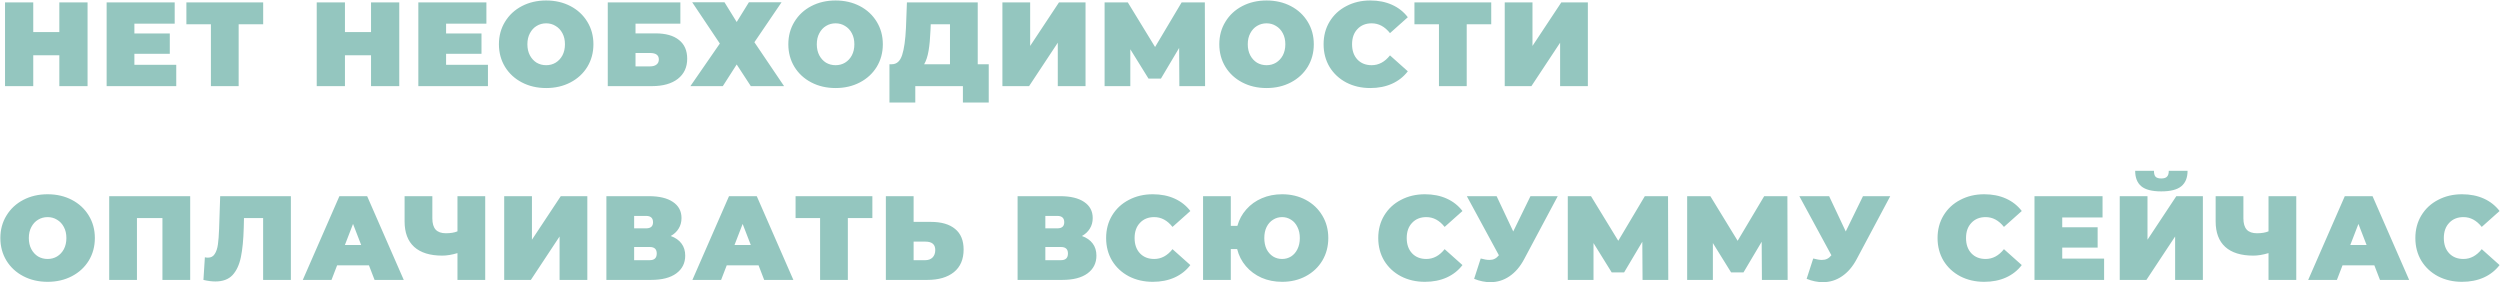 <?xml version="1.0" encoding="UTF-8"?> <svg xmlns="http://www.w3.org/2000/svg" width="1045" height="118" viewBox="0 0 1045 118" fill="none"> <path d="M36.6 1V36H24.8V23.1H13.9V36H2.1V1H13.9V13.4H24.8V1H36.6ZM73.673 27.1V36H44.573V1H73.023V9.9H56.173V14H70.973V22.5H56.173V27.1H73.673ZM110.009 10.15H99.759V36H88.159V10.15H77.909V1H110.009V10.15ZM166.891 1V36H155.091V23.1H144.191V36H132.391V1H144.191V13.4H155.091V1H166.891ZM203.964 27.1V36H174.864V1H203.314V9.9H186.464V14H201.264V22.5H186.464V27.1H203.964ZM228.3 36.8C224.534 36.8 221.15 36.017 218.15 34.45C215.15 32.883 212.8 30.717 211.1 27.95C209.4 25.15 208.55 22 208.55 18.5C208.55 15 209.4 11.867 211.1 9.1C212.8 6.3 215.15 4.117 218.15 2.55C221.15 0.983 224.534 0.2 228.3 0.2C232.067 0.2 235.45 0.983 238.45 2.55C241.45 4.117 243.8 6.3 245.5 9.1C247.2 11.867 248.05 15 248.05 18.5C248.05 22 247.2 25.15 245.5 27.95C243.8 30.717 241.45 32.883 238.45 34.45C235.45 36.017 232.067 36.8 228.3 36.8ZM228.3 27.25C229.767 27.25 231.084 26.9 232.25 26.2C233.45 25.467 234.4 24.45 235.1 23.15C235.8 21.817 236.15 20.267 236.15 18.5C236.15 16.733 235.8 15.2 235.1 13.9C234.4 12.567 233.45 11.55 232.25 10.85C231.084 10.117 229.767 9.75 228.3 9.75C226.834 9.75 225.5 10.117 224.3 10.85C223.134 11.55 222.2 12.567 221.5 13.9C220.8 15.2 220.45 16.733 220.45 18.5C220.45 20.267 220.8 21.817 221.5 23.15C222.2 24.45 223.134 25.467 224.3 26.2C225.5 26.9 226.834 27.25 228.3 27.25ZM254.047 1H284.397V9.9H265.647V13.95H273.997C278.264 13.95 281.531 14.867 283.797 16.7C286.097 18.5 287.247 21.117 287.247 24.55C287.247 28.117 285.947 30.917 283.347 32.95C280.747 34.983 277.131 36 272.497 36H254.047V1ZM271.697 27.75C272.864 27.75 273.764 27.5 274.397 27C275.064 26.5 275.397 25.783 275.397 24.85C275.397 23.05 274.164 22.15 271.697 22.15H265.647V27.75H271.697ZM302.839 0.95L307.939 9.2L313.039 0.95H326.689L315.339 17.65L327.739 36H313.839L307.939 26.95L302.139 36H288.589L300.889 18.2L289.339 0.95H302.839ZM349.273 36.8C345.506 36.8 342.123 36.017 339.123 34.45C336.123 32.883 333.773 30.717 332.073 27.95C330.373 25.15 329.523 22 329.523 18.5C329.523 15 330.373 11.867 332.073 9.1C333.773 6.3 336.123 4.117 339.123 2.55C342.123 0.983 345.506 0.2 349.273 0.2C353.04 0.2 356.423 0.983 359.423 2.55C362.423 4.117 364.773 6.3 366.473 9.1C368.173 11.867 369.023 15 369.023 18.5C369.023 22 368.173 25.15 366.473 27.95C364.773 30.717 362.423 32.883 359.423 34.45C356.423 36.017 353.04 36.8 349.273 36.8ZM349.273 27.25C350.74 27.25 352.056 26.9 353.223 26.2C354.423 25.467 355.373 24.45 356.073 23.15C356.773 21.817 357.123 20.267 357.123 18.5C357.123 16.733 356.773 15.2 356.073 13.9C355.373 12.567 354.423 11.55 353.223 10.85C352.056 10.117 350.74 9.75 349.273 9.75C347.806 9.75 346.473 10.117 345.273 10.85C344.106 11.55 343.173 12.567 342.473 13.9C341.773 15.2 341.423 16.733 341.423 18.5C341.423 20.267 341.773 21.817 342.473 23.15C343.173 24.45 344.106 25.467 345.273 26.2C346.473 26.9 347.806 27.25 349.273 27.25ZM413.293 26.85V42.85H402.493V36H382.593V42.85H371.793V26.85H372.793C374.827 26.85 376.26 25.567 377.093 23C377.927 20.433 378.46 16.65 378.693 11.65L379.093 1H408.693V26.85H413.293ZM388.943 12.65C388.81 16.017 388.543 18.883 388.143 21.25C387.743 23.583 387.127 25.45 386.293 26.85H397.093V10.15H389.043L388.943 12.65ZM419.006 1H430.606V19.2L442.656 1H453.756V36H442.156V17.85L430.156 36H419.006V1ZM492.973 36L492.873 20.05L485.273 32.85H480.073L472.473 20.6V36H461.723V1H471.423L482.823 19.65L493.923 1H503.623L503.723 36H492.973ZM529.418 36.8C525.651 36.8 522.268 36.017 519.268 34.45C516.268 32.883 513.918 30.717 512.218 27.95C510.518 25.15 509.668 22 509.668 18.5C509.668 15 510.518 11.867 512.218 9.1C513.918 6.3 516.268 4.117 519.268 2.55C522.268 0.983 525.651 0.2 529.418 0.2C533.184 0.2 536.568 0.983 539.568 2.55C542.568 4.117 544.918 6.3 546.618 9.1C548.318 11.867 549.168 15 549.168 18.5C549.168 22 548.318 25.15 546.618 27.95C544.918 30.717 542.568 32.883 539.568 34.45C536.568 36.017 533.184 36.8 529.418 36.8ZM529.418 27.25C530.884 27.25 532.201 26.9 533.368 26.2C534.568 25.467 535.518 24.45 536.218 23.15C536.918 21.817 537.268 20.267 537.268 18.5C537.268 16.733 536.918 15.2 536.218 13.9C535.518 12.567 534.568 11.55 533.368 10.85C532.201 10.117 530.884 9.75 529.418 9.75C527.951 9.75 526.618 10.117 525.418 10.85C524.251 11.55 523.318 12.567 522.618 13.9C521.918 15.2 521.568 16.733 521.568 18.5C521.568 20.267 521.918 21.817 522.618 23.15C523.318 24.45 524.251 25.467 525.418 26.2C526.618 26.9 527.951 27.25 529.418 27.25ZM572.764 36.8C569.064 36.8 565.731 36.033 562.764 34.5C559.798 32.933 557.464 30.767 555.764 28C554.098 25.2 553.264 22.033 553.264 18.5C553.264 14.967 554.098 11.817 555.764 9.05C557.464 6.25 559.798 4.083 562.764 2.55C565.731 0.983 569.064 0.2 572.764 0.2C576.164 0.2 579.198 0.8 581.864 2C584.531 3.2 586.731 4.933 588.464 7.2L581.014 13.85C578.848 11.117 576.298 9.75 573.364 9.75C570.898 9.75 568.914 10.55 567.414 12.15C565.914 13.717 565.164 15.833 565.164 18.5C565.164 21.167 565.914 23.3 567.414 24.9C568.914 26.467 570.898 27.25 573.364 27.25C576.298 27.25 578.848 25.883 581.014 23.15L588.464 29.8C586.731 32.067 584.531 33.8 581.864 35C579.198 36.2 576.164 36.8 572.764 36.8ZM623.336 10.15H613.086V36H601.486V10.15H591.236V1H623.336V10.15ZM628.977 1H640.577V19.2L652.627 1H663.727V36H652.127V17.85L640.127 36H628.977V1ZM19.9 117.8C16.133 117.8 12.75 117.017 9.75 115.45C6.75 113.883 4.4 111.717 2.7 108.95C1 106.15 0.15 103 0.15 99.5C0.15 96 1 92.867 2.7 90.1C4.4 87.3 6.75 85.117 9.75 83.55C12.75 81.983 16.133 81.2 19.9 81.2C23.667 81.2 27.05 81.983 30.05 83.55C33.05 85.117 35.4 87.3 37.1 90.1C38.8 92.867 39.65 96 39.65 99.5C39.65 103 38.8 106.15 37.1 108.95C35.4 111.717 33.05 113.883 30.05 115.45C27.05 117.017 23.667 117.8 19.9 117.8ZM19.9 108.25C21.367 108.25 22.683 107.9 23.85 107.2C25.05 106.467 26 105.45 26.7 104.15C27.4 102.817 27.75 101.267 27.75 99.5C27.75 97.733 27.4 96.2 26.7 94.9C26 93.567 25.05 92.55 23.85 91.85C22.683 91.117 21.367 90.75 19.9 90.75C18.433 90.75 17.1 91.117 15.9 91.85C14.733 92.55 13.8 93.567 13.1 94.9C12.4 96.2 12.05 97.733 12.05 99.5C12.05 101.267 12.4 102.817 13.1 104.15C13.8 105.45 14.733 106.467 15.9 107.2C17.1 107.9 18.433 108.25 19.9 108.25ZM79.497 82V117H67.897V91.15H57.247V117H45.647V82H79.497ZM121.586 82V117H109.986V91.15H101.986L101.886 95.2C101.753 100.2 101.353 104.3 100.686 107.5C100.019 110.7 98.853 113.2 97.186 115C95.519 116.767 93.136 117.65 90.036 117.65C88.469 117.65 86.803 117.433 85.036 117L85.636 107.55C86.069 107.65 86.503 107.7 86.936 107.7C88.169 107.7 89.103 107.2 89.736 106.2C90.403 105.2 90.853 103.867 91.086 102.2C91.319 100.533 91.486 98.35 91.586 95.65L92.036 82H121.586ZM154.218 110.9H140.918L138.568 117H126.568L141.868 82H153.468L168.768 117H156.568L154.218 110.9ZM150.968 102.4L147.568 93.6L144.168 102.4H150.968ZM202.82 82V117H191.22V105.8C188.887 106.5 186.77 106.85 184.87 106.85C179.737 106.85 175.82 105.633 173.12 103.2C170.453 100.767 169.12 97.217 169.12 92.55V82H180.72V91.25C180.72 93.383 181.187 94.967 182.12 96C183.053 97 184.47 97.5 186.37 97.5C188.337 97.5 189.953 97.233 191.22 96.7V82H202.82ZM210.752 82H222.352V100.2L234.402 82H245.502V117H233.902V98.85L221.902 117H210.752V82ZM280.369 98.65C282.336 99.35 283.836 100.4 284.869 101.8C285.902 103.167 286.419 104.85 286.419 106.85C286.419 109.983 285.169 112.467 282.669 114.3C280.202 116.1 276.702 117 272.169 117H253.469V82H271.219C275.552 82 278.902 82.8 281.269 84.4C283.669 86 284.869 88.25 284.869 91.15C284.869 92.817 284.469 94.283 283.669 95.55C282.902 96.817 281.802 97.85 280.369 98.65ZM265.069 95.45H270.069C272.002 95.45 272.969 94.6 272.969 92.9C272.969 91.133 272.002 90.25 270.069 90.25H265.069V95.45ZM271.619 108.75C273.552 108.75 274.519 107.817 274.519 105.95C274.519 104.15 273.552 103.25 271.619 103.25H265.069V108.75H271.619ZM317.077 110.9H303.777L301.427 117H289.427L304.727 82H316.327L331.627 117H319.427L317.077 110.9ZM313.827 102.4L310.427 93.6L307.027 102.4H313.827ZM364.65 91.15H354.4V117H342.8V91.15H332.55V82H364.65V91.15ZM389.141 92.75C393.508 92.75 396.875 93.733 399.241 95.7C401.608 97.633 402.791 100.5 402.791 104.3C402.791 108.4 401.441 111.55 398.741 113.75C396.041 115.917 392.341 117 387.641 117H370.291V82H381.891V92.75H389.141ZM386.841 108.75C388.041 108.75 389.025 108.383 389.791 107.65C390.558 106.883 390.941 105.833 390.941 104.5C390.941 102.167 389.575 101 386.841 101H381.891V108.75H386.841ZM452.254 98.65C454.221 99.35 455.721 100.4 456.754 101.8C457.787 103.167 458.304 104.85 458.304 106.85C458.304 109.983 457.054 112.467 454.554 114.3C452.087 116.1 448.587 117 444.054 117H425.354V82H443.104C447.437 82 450.787 82.8 453.154 84.4C455.554 86 456.754 88.25 456.754 91.15C456.754 92.817 456.354 94.283 455.554 95.55C454.787 96.817 453.687 97.85 452.254 98.65ZM436.954 95.45H441.954C443.887 95.45 444.854 94.6 444.854 92.9C444.854 91.133 443.887 90.25 441.954 90.25H436.954V95.45ZM443.504 108.75C445.437 108.75 446.404 107.817 446.404 105.95C446.404 104.15 445.437 103.25 443.504 103.25H436.954V108.75H443.504ZM481.862 117.8C478.162 117.8 474.829 117.033 471.862 115.5C468.895 113.933 466.562 111.767 464.862 109C463.195 106.2 462.362 103.033 462.362 99.5C462.362 95.967 463.195 92.817 464.862 90.05C466.562 87.25 468.895 85.083 471.862 83.55C474.829 81.983 478.162 81.2 481.862 81.2C485.262 81.2 488.295 81.8 490.962 83C493.629 84.2 495.829 85.933 497.562 88.2L490.112 94.85C487.945 92.117 485.395 90.75 482.462 90.75C479.995 90.75 478.012 91.55 476.512 93.15C475.012 94.717 474.262 96.833 474.262 99.5C474.262 102.167 475.012 104.3 476.512 105.9C478.012 107.467 479.995 108.25 482.462 108.25C485.395 108.25 487.945 106.883 490.112 104.15L497.562 110.8C495.829 113.067 493.629 114.8 490.962 116C488.295 117.2 485.262 117.8 481.862 117.8ZM535.927 81.2C539.594 81.2 542.894 81.983 545.827 83.55C548.761 85.117 551.061 87.3 552.727 90.1C554.394 92.867 555.227 96 555.227 99.5C555.227 103 554.394 106.15 552.727 108.95C551.061 111.717 548.761 113.883 545.827 115.45C542.894 117.017 539.594 117.8 535.927 117.8C532.794 117.8 529.927 117.233 527.327 116.1C524.727 114.933 522.544 113.317 520.777 111.25C519.011 109.183 517.794 106.8 517.127 104.1H514.477V117H502.877V82H514.477V94.4H517.227C517.961 91.767 519.211 89.467 520.977 87.5C522.744 85.5 524.911 83.95 527.477 82.85C530.044 81.75 532.861 81.2 535.927 81.2ZM535.927 108.25C537.294 108.25 538.544 107.9 539.677 107.2C540.811 106.467 541.694 105.45 542.327 104.15C542.994 102.817 543.327 101.267 543.327 99.5C543.327 97.733 542.994 96.2 542.327 94.9C541.694 93.567 540.811 92.55 539.677 91.85C538.544 91.117 537.294 90.75 535.927 90.75C534.527 90.75 533.261 91.117 532.127 91.85C530.994 92.55 530.094 93.567 529.427 94.9C528.794 96.2 528.477 97.733 528.477 99.5C528.477 101.267 528.794 102.817 529.427 104.15C530.094 105.45 530.994 106.467 532.127 107.2C533.261 107.9 534.527 108.25 535.927 108.25ZM595.608 117.8C591.908 117.8 588.575 117.033 585.608 115.5C582.642 113.933 580.308 111.767 578.608 109C576.942 106.2 576.108 103.033 576.108 99.5C576.108 95.967 576.942 92.817 578.608 90.05C580.308 87.25 582.642 85.083 585.608 83.55C588.575 81.983 591.908 81.2 595.608 81.2C599.008 81.2 602.042 81.8 604.708 83C607.375 84.2 609.575 85.933 611.308 88.2L603.858 94.85C601.692 92.117 599.142 90.75 596.208 90.75C593.742 90.75 591.758 91.55 590.258 93.15C588.758 94.717 588.008 96.833 588.008 99.5C588.008 102.167 588.758 104.3 590.258 105.9C591.758 107.467 593.742 108.25 596.208 108.25C599.142 108.25 601.692 106.883 603.858 104.15L611.308 110.8C609.575 113.067 607.375 114.8 604.708 116C602.042 117.2 599.008 117.8 595.608 117.8ZM651.135 82L637.085 108.35C635.418 111.483 633.368 113.867 630.935 115.5C628.535 117.133 625.885 117.95 622.985 117.95C620.752 117.95 618.485 117.483 616.185 116.55L618.935 108.05C620.402 108.45 621.602 108.65 622.535 108.65C623.402 108.65 624.135 108.5 624.735 108.2C625.368 107.9 625.968 107.4 626.535 106.7L613.135 82H625.585L632.535 96.75L639.735 82H651.135ZM686.586 117L686.486 101.05L678.886 113.85H673.686L666.086 101.6V117H655.336V82H665.036L676.436 100.65L687.536 82H697.236L697.336 117H686.586ZM736.481 117L736.381 101.05L728.781 113.85H723.581L715.981 101.6V117H705.231V82H714.931L726.331 100.65L737.431 82H747.131L747.231 117H736.481ZM790.125 82L776.075 108.35C774.409 111.483 772.359 113.867 769.925 115.5C767.525 117.133 764.875 117.95 761.975 117.95C759.742 117.95 757.475 117.483 755.175 116.55L757.925 108.05C759.392 108.45 760.592 108.65 761.525 108.65C762.392 108.65 763.125 108.5 763.725 108.2C764.359 107.9 764.959 107.4 765.525 106.7L752.125 82H764.575L771.525 96.75L778.725 82H790.125ZM829.399 117.8C825.699 117.8 822.366 117.033 819.399 115.5C816.433 113.933 814.099 111.767 812.399 109C810.733 106.2 809.899 103.033 809.899 99.5C809.899 95.967 810.733 92.817 812.399 90.05C814.099 87.25 816.433 85.083 819.399 83.55C822.366 81.983 825.699 81.2 829.399 81.2C832.799 81.2 835.833 81.8 838.499 83C841.166 84.2 843.366 85.933 845.099 88.2L837.649 94.85C835.483 92.117 832.933 90.75 829.999 90.75C827.533 90.75 825.549 91.55 824.049 93.15C822.549 94.717 821.799 96.833 821.799 99.5C821.799 102.167 822.549 104.3 824.049 105.9C825.549 107.467 827.533 108.25 829.999 108.25C832.933 108.25 835.483 106.883 837.649 104.15L845.099 110.8C843.366 113.067 841.166 114.8 838.499 116C835.833 117.2 832.799 117.8 829.399 117.8ZM879.514 108.1V117H850.414V82H878.864V90.9H862.014V95H876.814V103.5H862.014V108.1H879.514ZM886.051 82H897.651V100.2L909.701 82H920.801V117H909.201V98.85L897.201 117H886.051V82ZM903.401 80C899.535 80 896.751 79.283 895.051 77.85C893.351 76.417 892.501 74.267 892.501 71.4H900.351C900.351 72.533 900.568 73.35 901.001 73.85C901.468 74.35 902.268 74.6 903.401 74.6C904.535 74.6 905.335 74.35 905.801 73.85C906.301 73.35 906.551 72.533 906.551 71.4H914.401C914.401 74.267 913.535 76.417 911.801 77.85C910.068 79.283 907.268 80 903.401 80ZM959.841 82V117H948.241V105.8C945.908 106.5 943.791 106.85 941.891 106.85C936.758 106.85 932.841 105.633 930.141 103.2C927.475 100.767 926.141 97.217 926.141 92.55V82H937.741V91.25C937.741 93.383 938.208 94.967 939.141 96C940.075 97 941.491 97.5 943.391 97.5C945.358 97.5 946.975 97.233 948.241 96.7V82H959.841ZM992.474 110.9H979.174L976.824 117H964.824L980.124 82H991.724L1007.02 117H994.824L992.474 110.9ZM989.224 102.4L985.824 93.6L982.424 102.4H989.224ZM1029.12 117.8C1025.42 117.8 1022.08 117.033 1019.12 115.5C1016.15 113.933 1013.82 111.767 1012.12 109C1010.45 106.2 1009.62 103.033 1009.62 99.5C1009.62 95.967 1010.45 92.817 1012.12 90.05C1013.82 87.25 1016.15 85.083 1019.12 83.55C1022.08 81.983 1025.42 81.2 1029.12 81.2C1032.52 81.2 1035.55 81.8 1038.22 83C1040.88 84.2 1043.08 85.933 1044.82 88.2L1037.37 94.85C1035.2 92.117 1032.65 90.75 1029.72 90.75C1027.25 90.75 1025.27 91.55 1023.77 93.15C1022.27 94.717 1021.52 96.833 1021.52 99.5C1021.52 102.167 1022.27 104.3 1023.77 105.9C1025.27 107.467 1027.25 108.25 1029.72 108.25C1032.65 108.25 1035.2 106.883 1037.37 104.15L1044.82 110.8C1043.08 113.067 1040.88 114.8 1038.22 116C1035.55 117.2 1032.52 117.8 1029.12 117.8Z" fill="#94C6BF"></path> </svg> 